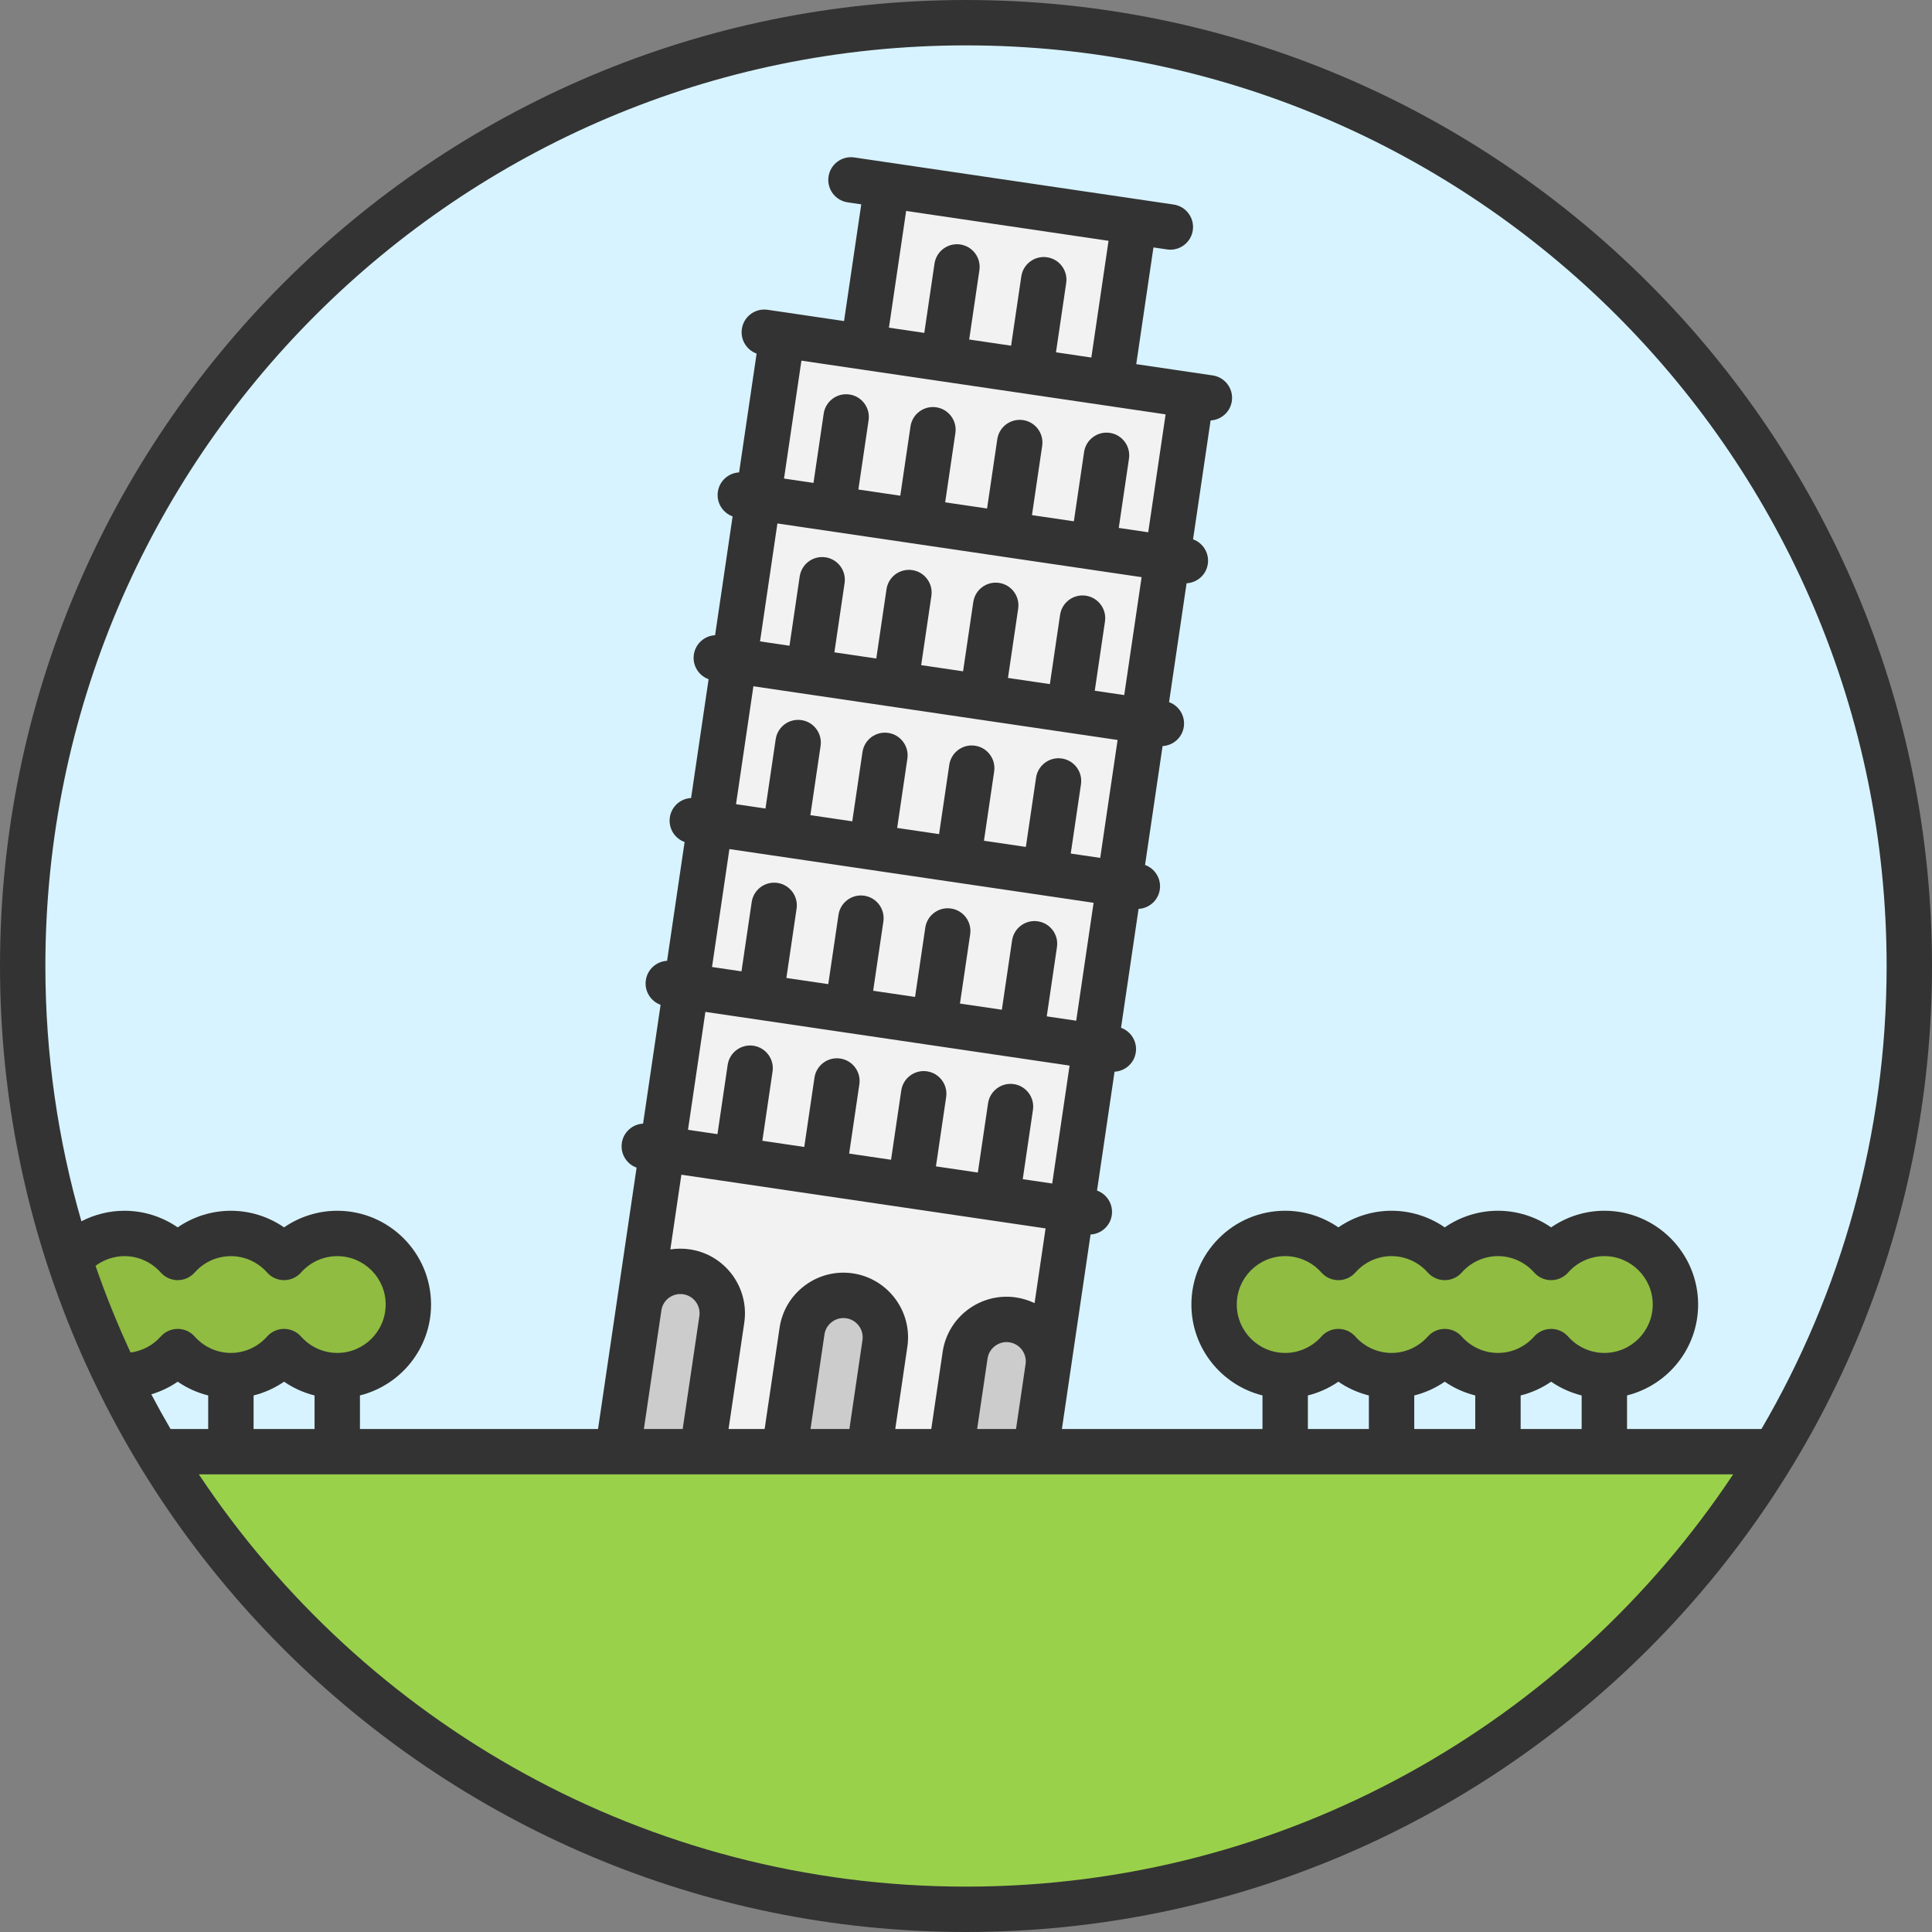 <?xml version="1.0" encoding="iso-8859-1"?>
<!-- Uploaded to: SVG Repo, www.svgrepo.com, Generator: SVG Repo Mixer Tools -->
<svg height="800px" width="800px" version="1.1" id="Layer_1" xmlns="http://www.w3.org/2000/svg" xmlns:xlink="http://www.w3.org/1999/xlink" 
	 viewBox="0 0 512 512" xml:space="preserve">
<rect x="0" y="0" width="512" height="512" fill="#808080" stroke="none"/>
<circle style="fill:#D7F3FF;" cx="256.003" cy="256.004" r="249.99"/>
<g>
	<path style="fill:#90BC42;" d="M425.17,326.878c10.402,0,18.832,8.43,18.832,18.832c0,10.414-8.43,18.844-18.832,18.844
		c-5.616,0-10.655-2.477-14.106-6.374c-3.451,3.896-8.478,6.374-14.094,6.374c-5.616,0-10.643-2.477-14.094-6.374
		c-3.451,3.896-8.478,6.374-14.094,6.374c-5.616,0-10.643-2.477-14.094-6.374c-3.451,3.896-8.49,6.374-14.106,6.374
		c-10.402,0-18.832-8.43-18.832-18.844c0-10.402,8.43-18.832,18.832-18.832c5.616,0,10.655,2.465,14.106,6.362
		c3.451-3.896,8.478-6.362,14.094-6.362c5.616,0,10.643,2.465,14.094,6.362c3.451-3.896,8.478-6.362,14.094-6.362
		c5.616,0,10.643,2.465,14.094,6.362C414.515,329.344,419.554,326.878,425.17,326.878z"/>
	<path style="fill:#90BC42;" d="M89.376,326.878c10.414,0,18.844,8.43,18.844,18.832c0,10.414-8.43,18.844-18.844,18.844
		c-5.616,0-10.643-2.477-14.094-6.374c-3.451,3.896-8.478,6.374-14.094,6.374s-10.643-2.477-14.094-6.374
		c-3.451,3.896-8.478,6.374-14.094,6.374c-0.782,0-1.563-0.048-2.321-0.156c-5.003-10.378-9.308-21.153-12.855-32.265
		c0.373,0.349,0.734,0.722,1.07,1.106c3.451-3.896,8.478-6.362,14.106-6.362c5.616,0,10.643,2.465,14.094,6.362
		c3.451-3.896,8.478-6.362,14.094-6.362s10.643,2.465,14.094,6.362C78.733,329.344,83.76,326.878,89.376,326.878z"/>
</g>
<path style="fill:#9AD14B;" d="M470.314,384.71l0.012,0.012c-43.725,72.659-123.348,121.267-214.322,121.267
	c-90.986,0-170.621-48.608-214.346-121.279h19.53h28.188h80.632h16.102h21.718h22.464h21.694h22.464h66.129h28.2h28.188h28.2
	H470.314z"/>
<g>
	<path style="fill:#CCCCCC;" d="M268.367,349.775c6.073,0.902,10.27,6.542,9.368,12.615l-3.283,22.32h-22.464l3.776-25.567
		C256.654,353.082,262.306,348.885,268.367,349.775z"/>
	<path style="fill:#CCCCCC;" d="M225.146,343.402c6.073,0.902,10.258,6.542,9.368,12.615l-4.221,28.693h-22.464l4.714-31.94
		C213.433,346.709,219.085,342.512,225.146,343.402z"/>
	<path style="fill:#CCCCCC;" d="M181.926,337.04c6.073,0.89,10.258,6.53,9.368,12.603l-5.183,35.067h-16.102l-6.205-0.914l5.52-37.4
		C170.213,340.335,175.865,336.138,181.926,337.04z"/>
</g>
<g>
	<polygon style="fill:#F2F2F2;" points="250.015,95.047 228.754,91.908 235.067,49.085 300.607,58.741 294.282,101.577 
		273.021,98.438 	"/>
	<polygon style="fill:#F2F2F2;" points="266.659,141.586 243.654,138.195 220.661,134.804 200.951,131.906 200.951,131.894 
		207.312,88.757 228.754,91.908 250.015,95.047 273.021,98.438 294.282,101.577 315.724,104.74 309.362,147.876 289.664,144.978 	
		"/>
	<polygon style="fill:#F2F2F2;" points="260.297,184.735 237.292,181.343 214.299,177.952 194.589,175.054 200.951,131.906 
		220.661,134.804 243.654,138.195 266.659,141.586 289.664,144.978 309.362,147.876 303.001,191.024 283.303,188.126 	"/>
	<polygon style="fill:#F2F2F2;" points="253.936,227.883 230.931,224.479 207.937,221.088 188.227,218.19 194.589,175.054 
		214.299,177.952 237.292,181.343 260.297,184.735 283.303,188.126 303.001,191.024 296.639,234.172 276.929,231.274 	"/>
	<polygon style="fill:#F2F2F2;" points="290.277,277.32 224.569,267.628 201.564,264.236 181.866,261.338 188.227,218.19 
		207.937,221.088 230.931,224.479 253.936,227.883 276.929,231.274 296.639,234.172 	"/>
	<polygon style="fill:#F2F2F2;" points="264.206,317.558 241.213,314.167 218.207,310.776 195.202,307.385 175.504,304.486 
		175.504,304.474 181.866,261.338 201.564,264.236 224.569,267.628 290.277,277.32 283.916,320.457 	"/>
	<path style="fill:#F2F2F2;" d="M283.916,320.457v0.012l-6.181,41.922c0.902-6.073-3.295-11.713-9.368-12.615
		c-6.061-0.89-11.713,3.307-12.603,9.368l-3.776,25.567h-21.694l4.221-28.693c0.89-6.073-3.295-11.713-9.368-12.615
		c-6.061-0.89-11.713,3.307-12.603,9.368l-4.714,31.94h-21.718l5.183-35.067c0.89-6.073-3.295-11.713-9.368-12.603
		c-6.061-0.902-11.713,3.295-12.603,9.356l6.181-41.91l19.698,2.898l23.005,3.391l23.005,3.391l22.993,3.391L283.916,320.457z"/>
</g>
<path style="fill:#333333;" d="M256.001,0.001C114.842,0.001,0,114.841,0,256s114.842,255.999,256.001,255.999S512,397.158,512,256
	C512,114.841,397.159,0.001,256.001,0.001z M256.001,12.026c134.528,0,243.974,109.446,243.974,243.974
	c0,44.703-12.097,86.628-33.17,122.697h-35.625v-8.895c10.803-2.7,18.839-12.46,18.839-24.087c0-13.704-11.149-24.853-24.852-24.853
	c-5.072,0-9.984,1.565-14.098,4.406c-4.114-2.842-9.024-4.406-14.097-4.406c-5.072,0-9.984,1.565-14.098,4.406
	c-4.114-2.842-9.025-4.406-14.098-4.406s-9.983,1.565-14.096,4.406c-4.114-2.842-9.025-4.406-14.098-4.406
	c-13.704,0-24.852,11.149-24.852,24.853c0,11.628,8.037,21.388,18.839,24.087v8.895h-53.157l7.593-51.541
	c2.798-0.15,5.201-2.23,5.626-5.107c0.426-2.881-1.271-5.586-3.911-6.534l4.646-31.505c2.8-0.149,5.202-2.228,5.627-5.107
	c0.426-2.881-1.271-5.585-3.911-6.534l4.646-31.506c2.798-0.149,5.202-2.228,5.627-5.107c0.426-2.881-1.271-5.585-3.91-6.532
	l4.646-31.506c2.8-0.149,5.204-2.228,5.627-5.107c0.426-2.881-1.271-5.586-3.911-6.534l4.646-31.505
	c2.798-0.149,5.202-2.228,5.627-5.107c0.426-2.881-1.271-5.585-3.911-6.534l4.646-31.506c2.798-0.149,5.202-2.23,5.627-5.109
	c0.485-3.285-1.786-6.341-5.071-6.826l-20.26-2.987l4.56-30.932l3.604,0.532c0.297,0.043,0.593,0.065,0.884,0.065
	c2.933,0,5.501-2.149,5.941-5.136c0.485-3.285-1.786-6.341-5.071-6.826l-84.64-12.48c-3.288-0.483-6.341,1.787-6.826,5.071
	c-0.485,3.285,1.786,6.341,5.071,6.826l3.604,0.532l-4.56,30.93l-15.487-2.286c-0.022-0.004-0.043-0.004-0.065-0.006l-4.704-0.694
	c-3.288-0.485-6.341,1.787-6.826,5.071c-0.426,2.881,1.271,5.585,3.911,6.534l-4.643,31.487c-2.804,0.144-5.205,2.245-5.629,5.127
	c-0.426,2.881,1.271,5.585,3.91,6.532l-4.643,31.487c-2.803,0.144-5.205,2.246-5.629,5.127c-0.426,2.881,1.27,5.585,3.91,6.532
	l-4.643,31.486c-2.806,0.143-5.205,2.246-5.629,5.127c-0.426,2.881,1.27,5.585,3.91,6.532l-4.643,31.487
	c-2.803,0.144-5.204,2.246-5.628,5.127c-0.426,2.881,1.27,5.584,3.908,6.532l-4.643,31.488c-2.806,0.144-5.205,2.245-5.629,5.127
	c-0.426,2.881,1.271,5.586,3.911,6.534l-10.218,69.262H95.389v-8.895c10.805-2.7,18.844-12.461,18.844-24.091
	c0-13.7-11.15-24.845-24.857-24.845c-5.072,0-9.983,1.562-14.095,4.4c-4.113-2.838-9.022-4.4-14.094-4.4s-9.981,1.562-14.094,4.4
	c-4.113-2.838-9.023-4.4-14.095-4.4c-4.015,0-7.926,0.978-11.422,2.79c-6.21-21.489-9.55-44.187-9.55-67.653
	C12.026,121.472,121.473,12.026,256.001,12.026z M425.166,358.542c-3.655,0-7.152-1.583-9.595-4.342
	c-1.141-1.289-2.782-2.028-4.502-2.028s-3.361,0.738-4.502,2.028c-2.442,2.76-5.939,4.342-9.594,4.342s-7.152-1.583-9.595-4.342
	c-1.141-1.289-2.782-2.028-4.502-2.028s-3.361,0.738-4.502,2.028c-2.442,2.76-5.939,4.342-9.595,4.342
	c-3.653,0-7.15-1.583-9.594-4.342c-1.141-1.289-2.782-2.028-4.502-2.028s-3.361,0.738-4.502,2.028
	c-2.442,2.76-5.939,4.342-9.595,4.342c-7.072,0-12.827-5.754-12.827-12.828c0-7.072,5.754-12.828,12.827-12.828
	c3.655,0,7.152,1.583,9.595,4.342c1.141,1.289,2.782,2.028,4.502,2.028c1.721,0,3.361-0.738,4.502-2.028
	c2.442-2.76,5.939-4.342,9.594-4.342c3.655,0,7.152,1.583,9.595,4.342c1.141,1.289,2.782,2.028,4.502,2.028
	c1.721,0,3.361-0.738,4.502-2.028c2.442-2.76,5.939-4.342,9.595-4.342c3.653,0,7.15,1.583,9.594,4.342
	c1.141,1.289,2.782,2.028,4.502,2.028c1.721,0,3.361-0.738,4.502-2.028c2.442-2.76,5.939-4.342,9.595-4.342
	c7.072,0,12.827,5.754,12.827,12.828C437.993,352.788,432.238,358.542,425.166,358.542z M346.597,369.812
	c2.887-0.725,5.629-1.954,8.085-3.65c2.454,1.696,5.196,2.925,8.084,3.65v8.886h-16.167v-8.886H346.597z M374.79,369.812
	c2.887-0.725,5.629-1.954,8.085-3.65c2.454,1.696,5.198,2.925,8.085,3.65v8.886h-16.169v-8.886H374.79z M402.986,369.812
	c2.887-0.725,5.628-1.954,8.084-3.65c2.454,1.696,5.198,2.925,8.085,3.65v8.886h-16.167v-8.886H402.986z M228.565,355.142
	l-3.465,23.555h-10.306l3.698-25.054c0.196-1.34,0.907-2.525,1.999-3.337c1.094-0.813,2.435-1.152,3.771-0.956
	C227.043,349.763,228.972,352.362,228.565,355.142z M226.019,337.454c-4.514-0.665-9.03,0.471-12.702,3.2
	c-3.674,2.73-6.061,6.722-6.724,11.239l-3.956,26.805h-9.562l4.166-28.183c1.369-9.343-5.113-18.055-14.432-19.42
	c-1.738-0.26-3.472-0.246-5.158,0.014l2.921-19.8l96.516,14.231l-2.917,19.803c-1.52-0.734-3.176-1.254-4.933-1.515
	c-9.34-1.375-18.055,5.107-19.425,14.438l-3.017,20.432h-9.542l3.208-21.809C241.832,347.558,235.356,338.84,226.019,337.454z
	 M170.634,378.697l4.638-31.427c0.196-1.34,0.906-2.524,1.997-3.335c1.092-0.811,2.438-1.146,3.784-0.945
	c2.773,0.406,4.697,3,4.291,5.775l-4.424,29.933h-10.287V378.697z M212.385,95.575l96.513,14.236l-4.607,31.245l-7.807-1.151
	l2.707-18.362c0.485-3.285-1.786-6.341-5.071-6.826c-3.289-0.486-6.341,1.787-6.826,5.071l-2.707,18.362l-11.105-1.638l2.708-18.361
	c0.485-3.285-1.785-6.341-5.071-6.826c-3.287-0.483-6.341,1.787-6.826,5.071l-2.708,18.362l-11.105-1.638l2.707-18.362
	c0.485-3.285-1.786-6.341-5.071-6.826c-3.287-0.483-6.341,1.787-6.826,5.071l-2.707,18.361l-11.105-1.638l2.707-18.361
	c0.485-3.285-1.786-6.341-5.071-6.826c-3.288-0.483-6.341,1.787-6.826,5.071l-2.707,18.361l-7.808-1.151L212.385,95.575z
	 M293.776,63.816l-4.56,30.932l-7.351-1.084l-2.019-0.298l2.707-18.362c0.485-3.285-1.786-6.341-5.071-6.826
	c-3.288-0.483-6.341,1.787-6.826,5.071l-2.707,18.361l-11.105-1.638l2.707-18.361c0.485-3.285-1.786-6.341-5.071-6.826
	c-3.29-0.483-6.341,1.787-6.826,5.071l-2.707,18.361l-9.37-1.383l4.56-30.931L293.776,63.816z M206.023,138.722l96.515,14.231
	l-4.608,31.25l-7.807-1.151l2.707-18.361c0.485-3.285-1.786-6.341-5.071-6.826c-3.293-0.487-6.341,1.787-6.826,5.071l-2.707,18.361
	l-11.105-1.638l2.707-18.361c0.485-3.285-1.786-6.341-5.071-6.826c-3.288-0.486-6.341,1.787-6.826,5.071l-2.707,18.362
	l-11.103-1.637l2.707-18.362c0.485-3.285-1.786-6.341-5.071-6.826c-3.29-0.488-6.341,1.787-6.826,5.071l-2.707,18.362l-11.105-1.638
	l2.707-18.361c0.485-3.285-1.786-6.341-5.071-6.826c-3.291-0.488-6.341,1.787-6.826,5.071l-2.707,18.362l-7.807-1.151
	L206.023,138.722z M199.66,181.869l96.515,14.23l-4.608,31.25l-7.807-1.151l2.708-18.362c0.485-3.285-1.786-6.341-5.071-6.826
	c-3.288-0.487-6.341,1.787-6.826,5.071l-2.708,18.362l-11.105-1.638l2.707-18.361c0.485-3.285-1.786-6.341-5.071-6.826
	c-3.291-0.488-6.341,1.787-6.826,5.071l-2.707,18.361l-11.105-1.638l2.707-18.361c0.485-3.285-1.786-6.341-5.071-6.826
	c-3.293-0.487-6.341,1.787-6.826,5.071l-2.707,18.361l-11.103-1.637l2.707-18.361c0.485-3.285-1.786-6.341-5.071-6.826
	c-3.289-0.489-6.341,1.787-6.826,5.071l-2.707,18.362l-7.808-1.151L199.66,181.869z M193.299,225.015l96.515,14.231l-4.608,31.25
	l-7.807-1.151l2.707-18.362c0.485-3.285-1.786-6.341-5.071-6.826c-3.291-0.486-6.34,1.787-6.826,5.071l-2.707,18.362l-11.103-1.638
	l2.707-18.362c0.485-3.285-1.786-6.341-5.071-6.826c-3.288-0.488-6.341,1.787-6.826,5.071l-2.707,18.362l-11.105-1.638l2.707-18.361
	c0.485-3.285-1.786-6.341-5.071-6.826c-3.29-0.488-6.341,1.787-6.826,5.071l-2.707,18.361l-11.103-1.637l2.707-18.361
	c0.485-3.285-1.786-6.341-5.071-6.826c-3.293-0.487-6.341,1.787-6.826,5.071l-2.707,18.362l-7.808-1.152L193.299,225.015z
	 M186.936,268.162l96.515,14.231l-4.608,31.25l-7.807-1.151l2.707-18.361c0.485-3.285-1.786-6.341-5.071-6.826
	c-3.289-0.487-6.341,1.787-6.826,5.071l-2.707,18.361l-11.105-1.637l2.708-18.361c0.485-3.285-1.786-6.341-5.071-6.826
	c-3.284-0.486-6.341,1.787-6.826,5.071l-2.708,18.362l-11.105-1.637l2.707-18.362c0.485-3.285-1.786-6.341-5.071-6.826
	c-3.287-0.489-6.341,1.787-6.826,5.071l-2.707,18.362l-11.105-1.638l2.707-18.361c0.485-3.285-1.786-6.341-5.071-6.826
	c-3.288-0.488-6.341,1.787-6.826,5.071l-2.707,18.362l-7.808-1.152L186.936,268.162z M261.713,360.017
	c0.196-1.341,0.907-2.527,2-3.338c1.094-0.813,2.441-1.152,3.771-0.956c2.785,0.414,4.716,3.008,4.304,5.784
	c-0.001,0.002-0.001,0.005-0.001,0.008l-2.529,17.181h-10.304L261.713,360.017z M40.097,369.514
	c2.487-0.747,4.851-1.872,6.997-3.355c2.454,1.697,5.195,2.926,8.081,3.651v8.887h-9.978
	C43.432,375.677,41.734,372.614,40.097,369.514z M89.376,358.542c-3.65,0-7.146-1.585-9.595-4.347c-1.14-1.288-2.78-2.026-4.5-2.026
	s-3.36,0.737-4.5,2.026c-2.448,2.762-5.944,4.347-9.594,4.347c-3.65,0-7.144-1.585-9.594-4.347c-1.14-1.288-2.78-2.026-4.5-2.026
	c-1.72,0-3.36,0.737-4.5,2.026c-2.086,2.355-4.937,3.843-7.992,4.234c-3.466-7.462-6.57-15.125-9.279-22.97
	c2.203-1.649,4.892-2.568,7.677-2.568c3.656,0,7.153,1.58,9.595,4.335c1.14,1.288,2.78,2.026,4.5,2.026c1.72,0,3.36-0.737,4.5-2.026
	c2.441-2.756,5.938-4.335,9.594-4.335c3.656,0,7.152,1.58,9.594,4.335c1.14,1.288,2.78,2.026,4.5,2.026s3.36-0.737,4.5-2.026
	c2.441-2.756,5.938-4.335,9.595-4.335c7.076,0,12.831,5.751,12.831,12.819C102.208,352.786,96.452,358.542,89.376,358.542z
	 M67.201,369.81c2.885-0.725,5.627-1.955,8.081-3.651c2.454,1.697,5.196,2.926,8.082,3.652v8.887H67.202v-8.888H67.201z
	 M256.001,499.975c-84.762,0-159.553-43.457-203.299-109.252H459.3C415.554,456.518,340.762,499.975,256.001,499.975z"/>
</svg>